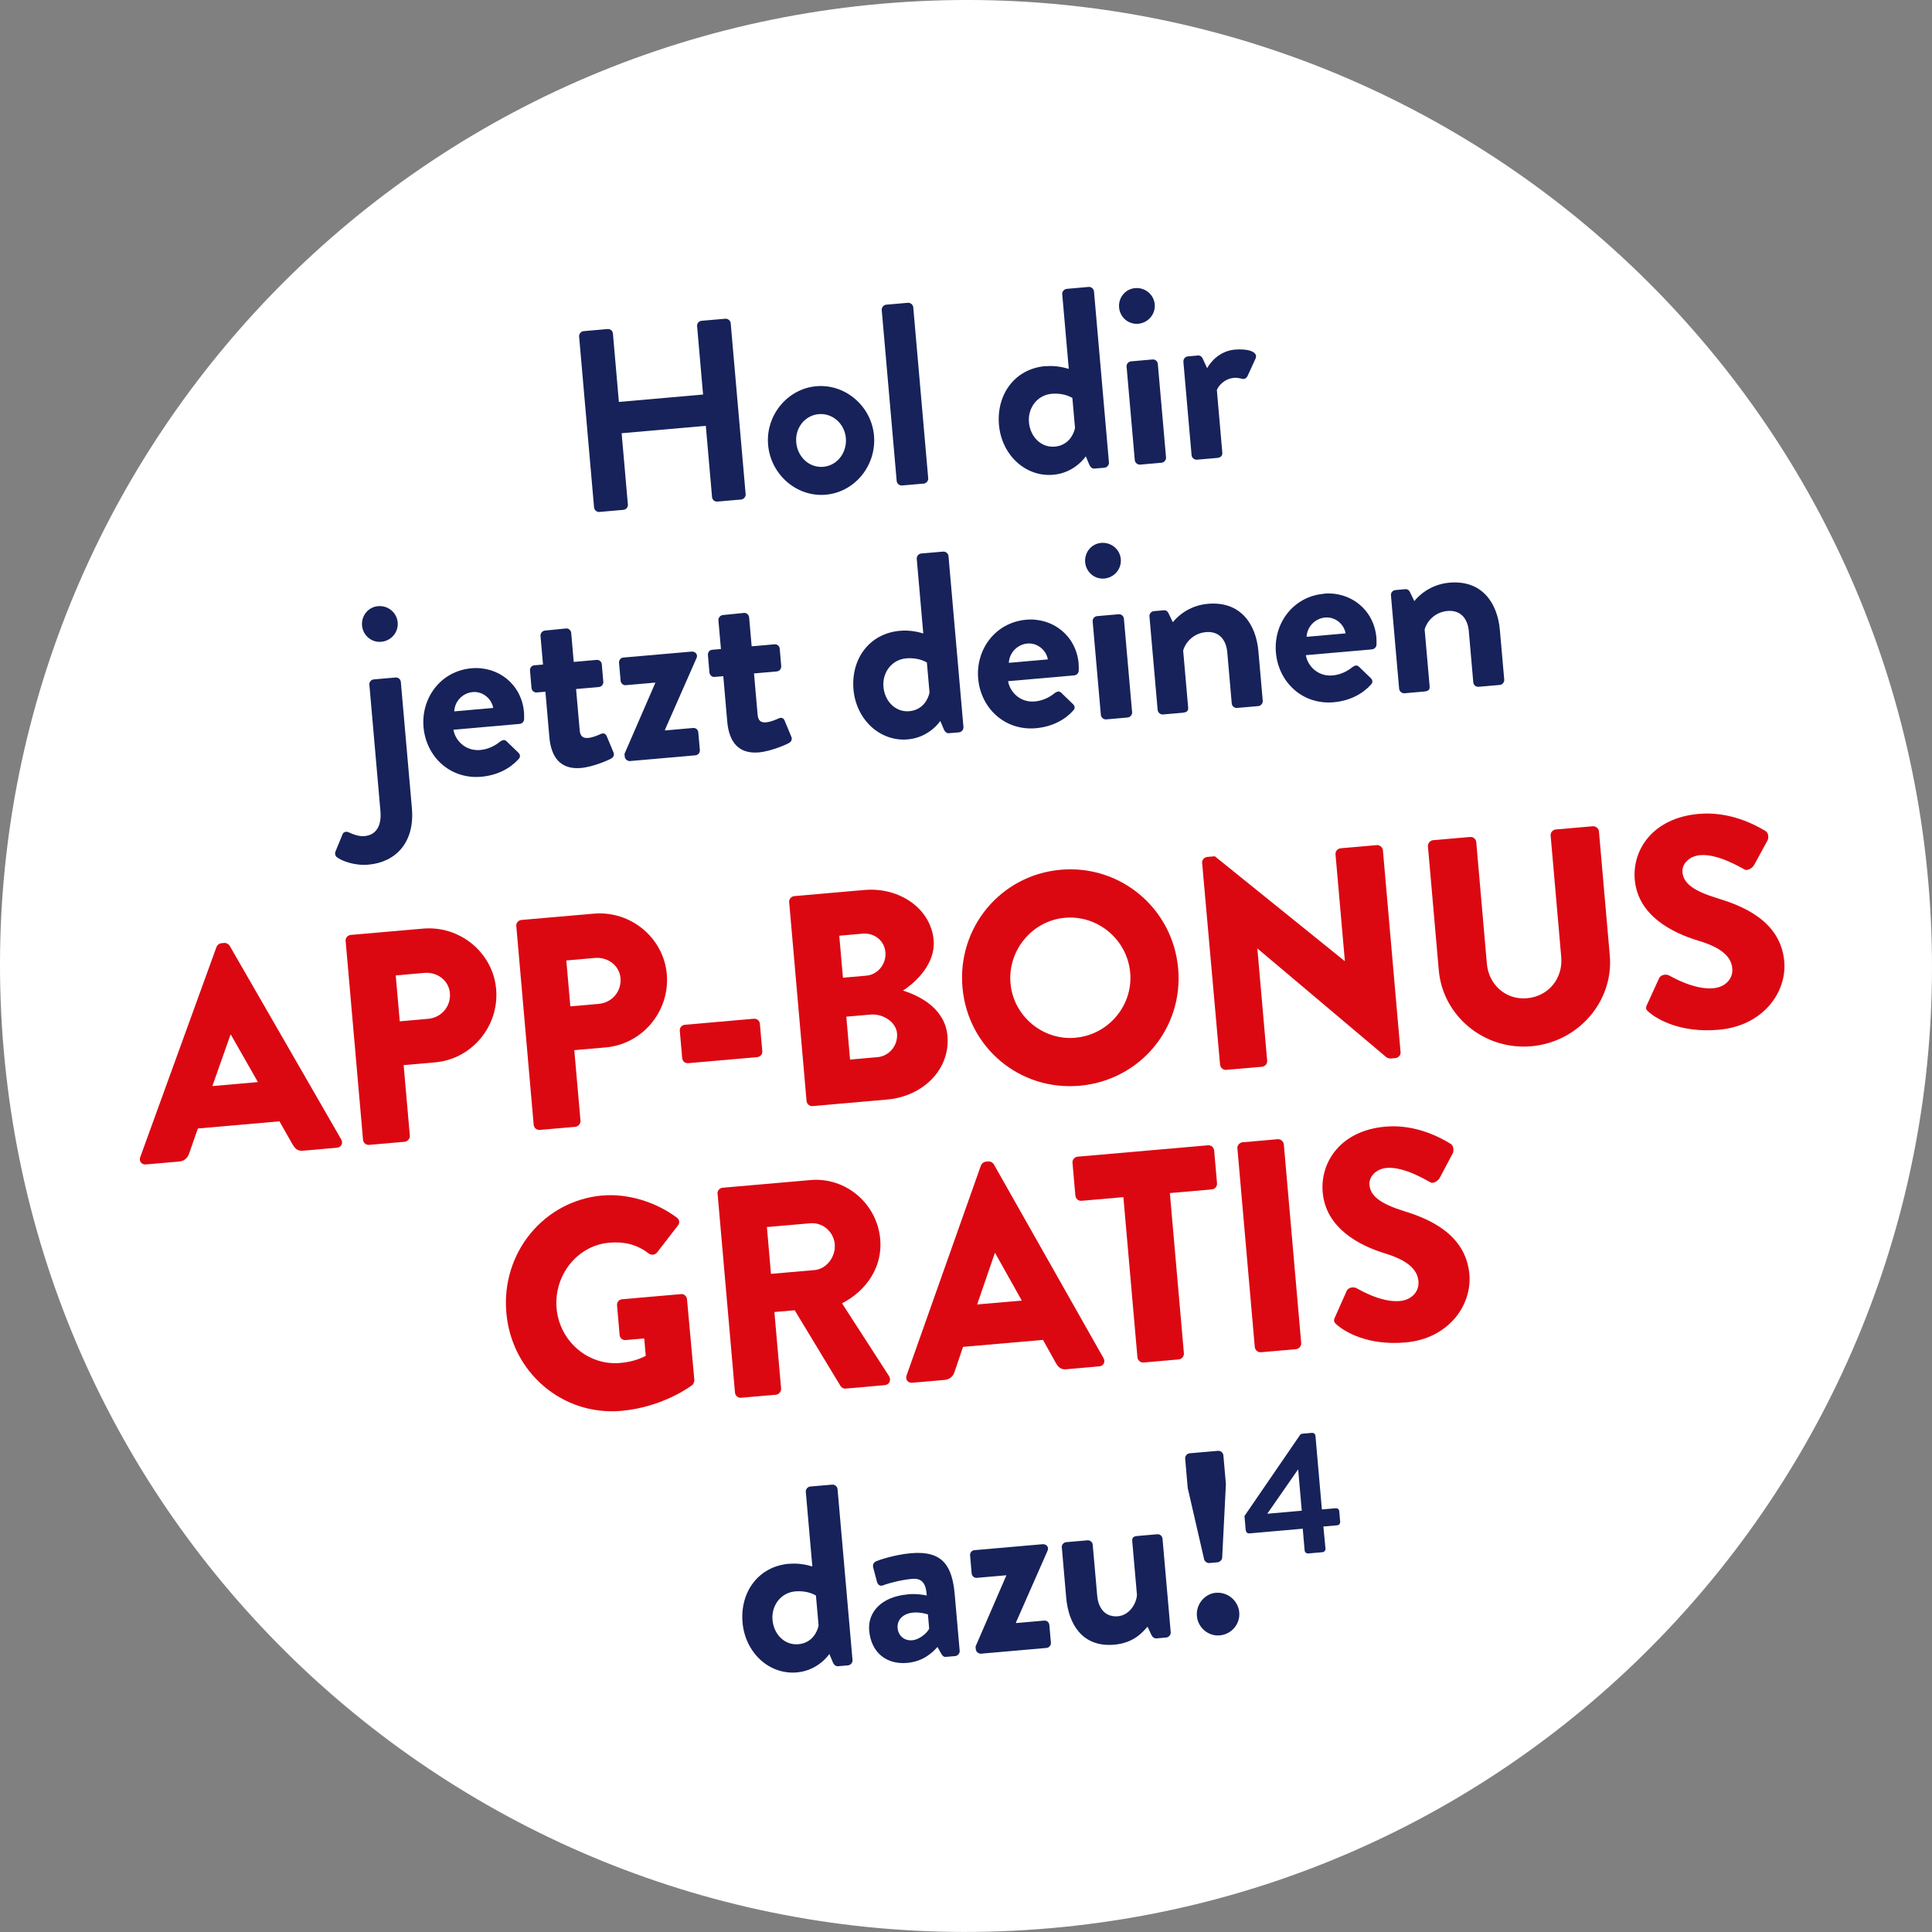 <svg id="Ebene_2" xmlns="http://www.w3.org/2000/svg" viewBox="0 0 337.15 337.15" width="100%" height="100%" preserveAspectRatio="none"><rect x="0" y="0" width="337.15" height="337.15" fill="#808080" stroke="none"/><defs><style> .cls-1 { fill: #162259; } .cls-1, .cls-2, .cls-3 { stroke-width: 0px; } .cls-2 { fill: #db0812; } .cls-3 { fill: #fff; } </style></defs><g id="_50_Button"><g><path class="cls-3" d="m183.27,336.49c92.74-8.11,161.34-89.87,153.23-182.61C328.38,61.14,246.62-7.46,153.88.65,61.14,8.76-7.46,90.52.65,183.26c8.11,92.74,89.87,161.34,182.61,153.23"/><g><path class="cls-1" d="m101.06,58.72c-.04-.45.33-.89.78-.93l4.19-.37c.5-.04.89.33.93.78l1.04,11.94,14.69-1.29-1.04-11.94c-.04-.45.29-.89.78-.93l4.15-.36c.45-.04.89.33.93.78l2.61,29.84c.04.45-.33.89-.78.93l-4.15.36c-.5.04-.89-.33-.93-.78l-1.09-12.44-14.69,1.29,1.09,12.44c.04.45-.29.89-.78.93l-4.19.37c-.45.04-.89-.33-.93-.78l-2.61-29.84Z"/><path class="cls-1" d="m142.46,67.4c5.09-.44,9.62,3.52,10.06,8.61.45,5.18-3.31,9.87-8.41,10.32-5.09.45-9.62-3.52-10.07-8.7-.45-5.09,3.32-9.78,8.41-10.23Zm1.23,14.06c2.39-.21,4.14-2.45,3.92-5.02-.22-2.52-2.34-4.38-4.73-4.17-2.43.21-4.15,2.41-3.93,4.93.22,2.57,2.3,4.48,4.73,4.26Z"/><path class="cls-1" d="m153.87,54.1c-.04-.45.33-.89.78-.93l3.79-.33c.45-.04.89.33.93.78l2.61,29.84c.04.45-.33.89-.78.93l-3.79.33c-.45.04-.89-.33-.93-.78l-2.61-29.84Z"/></g><g><path class="cls-1" d="m182.43,63.91c1.8-.16,3.24.22,4.08.46l-1.14-13.03c-.04-.45.33-.89.78-.93l3.83-.34c.45-.04.89.33.93.78l2.61,29.84c.04.45-.33.89-.78.93l-1.76.15c-.41.04-.75-.3-.93-.78l-.57-1.36s-1.88,2.89-5.67,3.22c-4.91.43-9.03-3.52-9.48-8.71-.46-5.27,2.73-9.78,8.1-10.25Zm1.64,14.03c2.39-.21,3.31-2.15,3.53-3.26l-.46-5.23s-1.35-.93-3.61-.73c-2.52.22-4.19,2.46-3.97,4.98.22,2.52,2.12,4.45,4.5,4.24Z"/><path class="cls-1" d="m195.29,53.66c-.15-1.71,1.08-3.23,2.79-3.38,1.76-.15,3.28,1.12,3.43,2.83.15,1.71-1.13,3.23-2.88,3.39-1.71.15-3.19-1.13-3.34-2.84Zm1.31,10.33c-.04-.5.33-.89.78-.93l3.74-.33c.45-.04.89.29.93.78l1.43,16.31c.04.45-.33.89-.78.93l-3.74.33c-.45.04-.89-.33-.93-.78l-1.43-16.31Z"/><path class="cls-1" d="m206.52,63.12c-.04-.5.33-.89.78-.93l1.71-.15c.4-.04.7.17.86.51l.78,1.7c.55-.96,2.06-2.99,4.85-3.24,2.12-.19,4.07.32,3.63,1.5l-1.41,3.08c-.19.43-.63.64-1,.5-.14-.03-.83-.2-1.33-.16-1.8.16-2.78,1.47-3.04,2.13l.95,10.91c.06.63-.33.89-.96.95l-3.47.3c-.45.04-.89-.33-.93-.78l-1.43-16.31Z"/></g><g><path class="cls-1" d="m64.45,119.49c-.04-.5.33-.89.78-.93l3.79-.33c.45-.04.89.29.93.78l1.93,22.04c.52,5.95-2.81,9.42-7.59,9.84-2.39.21-4.64-.64-5.47-1.29-.34-.2-.42-.69-.27-1.02l1.24-3.02c.15-.38.64-.51,1.06-.32.62.31,1.75.76,2.74.67,2.03-.18,3.03-1.76,2.8-4.38l-1.93-22.04Zm-1.27-10.33c-.15-1.71,1.08-3.23,2.79-3.38,1.76-.15,3.28,1.12,3.43,2.84.15,1.71-1.13,3.23-2.88,3.38-1.71.15-3.19-1.13-3.34-2.84Z"/><path class="cls-1" d="m82.28,116.62c4.64-.41,8.73,2.78,9.16,7.64.03.32.03.91.02,1.23,0,.45-.38.81-.79.84l-11.54,1.01c.3,1.84,2.06,3.77,4.67,3.54,1.4-.12,2.66-.78,3.42-1.43.43-.31.82-.44,1.17-.1l2.03,1.96c.34.29.48.78.06,1.17-1.37,1.53-3.57,2.81-6.5,3.07-5.41.47-9.61-3.47-10.07-8.66-.44-5.09,3-9.8,8.37-10.27Zm3.79,6.93c-.28-1.65-1.85-2.93-3.56-2.78-1.8.16-3.17,1.64-3.24,3.37l6.8-.6Z"/><path class="cls-1" d="m95.17,120.71l-1.53.13c-.45.04-.85-.33-.89-.79l-.26-3.02c-.04-.5.29-.89.74-.93l1.53-.13-.44-5c-.04-.45.33-.89.78-.93l3.69-.37c.45-.04.85.33.89.79l.44,5.05,3.97-.35c.5-.04.89.29.93.78l.26,3.02c.04.45-.28.89-.78.93l-3.97.35.63,7.21c.11,1.26.8,1.38,1.52,1.32.77-.07,1.69-.47,2.17-.69s.86-.03,1.04.41l1.15,2.76c.22.44.03.91-.4,1.13-.21.15-3.05,1.45-5.26,1.64-3.47.3-5.19-1.73-5.51-5.38l-.69-7.93Z"/><path class="cls-1" d="m108.97,131.58l5.37-12.37v-.09s-5.15.45-5.15.45c-.45.04-.85-.33-.89-.78l-.27-3.11c-.04-.5.29-.89.74-.93l11.9-1.04c.68-.06,1.18.53.87,1.15l-5.49,12.47v.14s4.88-.43,4.88-.43c.5-.04.89.29.93.78l.27,3.06c.04.45-.29.89-.78.93l-11.4,1c-.45.04-.89-.33-.93-.78l-.04-.45Z"/><path class="cls-1" d="m126.21,118l-1.53.13c-.45.04-.84-.34-.88-.79l-.26-3.02c-.04-.5.29-.89.74-.93l1.53-.13-.44-5c-.04-.45.33-.89.78-.93l3.69-.37c.45-.04.85.33.89.78l.44,5.05,3.97-.35c.5-.04.89.29.93.78l.26,3.02c.04.45-.29.89-.78.93l-3.97.35.63,7.21c.11,1.26.8,1.38,1.52,1.32.77-.07,1.68-.47,2.17-.69.48-.22.86-.03,1.03.41l1.15,2.76c.22.44.03.91-.4,1.13-.21.15-3.05,1.45-5.26,1.64-3.47.3-5.19-1.73-5.51-5.38l-.69-7.93Z"/><path class="cls-1" d="m157.04,110.08c1.8-.16,3.24.22,4.08.46l-1.14-13.02c-.04-.45.33-.89.78-.93l3.83-.33c.45-.04.89.33.93.78l2.61,29.83c.04.45-.33.89-.78.93l-1.76.15c-.41.04-.75-.3-.93-.78l-.57-1.36s-1.88,2.89-5.67,3.22c-4.91.43-9.03-3.52-9.48-8.71-.46-5.27,2.73-9.77,8.1-10.24Zm1.64,14.03c2.39-.21,3.31-2.15,3.53-3.26l-.46-5.23s-1.35-.93-3.61-.73c-2.52.22-4.19,2.45-3.97,4.98.22,2.52,2.12,4.45,4.5,4.24Z"/><path class="cls-1" d="m179.07,108.15c4.64-.41,8.73,2.78,9.16,7.64.03.32.03.91.02,1.23,0,.45-.38.81-.79.84l-11.54,1.01c.3,1.84,2.06,3.77,4.67,3.54,1.4-.12,2.66-.78,3.42-1.43.43-.31.83-.44,1.17-.1l2.03,1.96c.34.29.48.78.06,1.17-1.36,1.53-3.57,2.81-6.5,3.07-5.41.47-9.61-3.47-10.07-8.66-.44-5.09,3-9.8,8.37-10.27Zm3.79,6.93c-.28-1.65-1.85-2.93-3.56-2.78-1.8.16-3.17,1.64-3.25,3.37l6.81-.6Z"/><path class="cls-1" d="m189.37,98.12c-.15-1.71,1.08-3.23,2.79-3.38,1.76-.15,3.28,1.12,3.43,2.83.15,1.71-1.13,3.23-2.88,3.39-1.71.15-3.19-1.13-3.34-2.84Zm1.31,10.33c-.04-.5.33-.89.78-.93l3.74-.33c.45-.04.89.29.93.78l1.43,16.31c.04.45-.33.89-.78.93l-3.74.33c-.45.04-.89-.33-.93-.78l-1.43-16.31Z"/><path class="cls-1" d="m200.59,107.58c-.04-.5.33-.89.78-.93l1.71-.15c.4-.04.65.17.81.47l.78,1.61c.61-.78,2.65-2.91,6.12-3.21,5.72-.5,8.4,3.58,8.81,8.27l.76,8.65c.04.45-.33.89-.78.93l-3.7.32c-.5.04-.89-.33-.93-.78l-.78-8.92c-.21-2.34-1.55-3.72-3.71-3.53-2.34.21-3.64,1.95-3.99,3.21l.87,9.91c.06.63-.19.88-1.05.96l-3.34.29c-.45.04-.89-.33-.93-.78l-1.43-16.31Z"/><path class="cls-1" d="m231.03,103.6c4.64-.41,8.73,2.78,9.16,7.65.03.32.03.91.02,1.23,0,.45-.38.8-.79.84l-11.54,1.01c.3,1.84,2.06,3.77,4.67,3.54,1.4-.12,2.66-.78,3.42-1.43.43-.31.82-.44,1.17-.1l2.03,1.96c.34.29.48.78.06,1.18-1.36,1.53-3.57,2.81-6.5,3.07-5.41.47-9.61-3.47-10.07-8.66-.45-5.09,3-9.8,8.37-10.27Zm3.79,6.94c-.28-1.66-1.85-2.93-3.56-2.78-1.8.16-3.17,1.64-3.25,3.37l6.81-.6Z"/><path class="cls-1" d="m242.73,103.9c-.04-.5.33-.89.78-.93l1.71-.15c.41-.04.65.17.81.47l.78,1.61c.61-.78,2.65-2.91,6.12-3.22,5.72-.5,8.4,3.58,8.81,8.27l.76,8.65c.04.45-.33.89-.78.93l-3.69.32c-.5.04-.89-.33-.93-.78l-.78-8.92c-.21-2.34-1.55-3.72-3.72-3.53-2.34.21-3.64,1.95-3.99,3.21l.87,9.91c.06.63-.19.88-1.05.95l-3.34.29c-.45.04-.89-.33-.93-.78l-1.43-16.31Z"/></g><g><path class="cls-2" d="m24.48,201.91l13.3-36.66c.13-.33.47-.62.84-.65l.52-.05c.37-.03.76.2.94.5l19.47,33.8c.37.65.01,1.37-.77,1.44l-5.81.51c-.94.08-1.39-.19-1.95-1.15l-2.25-3.97-14.24,1.25-1.52,4.35c-.21.65-.73,1.33-1.77,1.42l-5.76.5c-.79.07-1.27-.58-1.01-1.28Zm20.53-13.08l-4.73-8.29h-.05s-3.17,8.99-3.17,8.99l7.96-.7Z"/><path class="cls-2" d="m60.31,164.23c-.05-.52.33-1.03.91-1.08l12.62-1.1c6.44-.56,12.18,4.21,12.74,10.54.57,6.49-4.26,12.24-10.64,12.8l-5.5.48,1.08,12.3c.05.52-.38,1.03-.91,1.08l-6.18.54c-.58.05-1.04-.38-1.08-.91l-3.03-34.65Zm14.43,13.56c2.25-.2,3.98-2.14,3.77-4.5-.19-2.2-2.22-3.71-4.48-3.51l-4.97.44.7,8.01,4.97-.44Z"/><path class="cls-2" d="m90.09,161.62c-.05-.52.33-1.03.91-1.08l12.62-1.1c6.44-.56,12.18,4.21,12.74,10.54.57,6.49-4.26,12.24-10.64,12.8l-5.5.48,1.08,12.3c.05.52-.38,1.03-.91,1.08l-6.18.54c-.58.05-1.04-.38-1.08-.91l-3.03-34.65Zm14.42,13.56c2.25-.2,3.98-2.14,3.77-4.5-.19-2.2-2.22-3.71-4.48-3.51l-4.97.44.7,8.01,4.97-.44Z"/><path class="cls-2" d="m119.05,184.67l-.42-4.76c-.05-.58.33-1.03.91-1.08l11.99-1.05c.58-.05,1.03.33,1.08.91l.42,4.76c.05.52-.34.98-.91,1.03l-11.99,1.05c-.58.05-1.03-.33-1.08-.86Z"/><path class="cls-2" d="m137.71,157.46c-.05-.52.33-1.03.91-1.08l12.2-1.07c6.18-.54,11.62,3.26,12.11,8.75.35,4.03-3,7.28-5.35,8.8,2.87.91,7.34,3.1,7.76,7.92.51,5.86-4.3,10.56-10.53,11.1l-12.98,1.14c-.58.05-1.04-.38-1.08-.91l-3.03-34.65Zm13.46,12.8c1.99-.17,3.52-2,3.34-4.09-.18-2.09-1.99-3.41-3.97-3.24l-4.08.36.64,7.33,4.08-.36Zm1.93,14.23c2.04-.18,3.62-2,3.44-4.15-.18-2.09-2.57-3.47-4.61-3.29l-4.24.37.65,7.48,4.76-.42Z"/><path class="cls-2" d="m185.1,151.78c10.47-.92,19.58,6.78,20.5,17.25.92,10.47-6.73,19.52-17.2,20.44-10.47.92-19.52-6.68-20.44-17.15-.92-10.47,6.67-19.62,17.14-20.54Zm2.57,29.31c5.76-.5,10.06-5.63,9.56-11.33-.5-5.76-5.63-10.11-11.39-9.6-5.71.5-10,5.67-9.5,11.43.5,5.71,5.62,10.01,11.33,9.51Z"/><path class="cls-2" d="m209.78,150.57c-.05-.52.39-.98.91-1.03l1.31-.11,22.64,18.27h.05s-1.63-18.59-1.63-18.59c-.05-.52.33-1.03.91-1.08l6.28-.55c.52-.05,1.04.38,1.08.91l3.08,35.23c.05.52-.39.98-.91,1.03l-.84.07c-.16.01-.59-.11-.7-.2l-22.49-18.97h-.05s1.71,19.53,1.71,19.53c.05.52-.33,1.03-.91,1.08l-6.23.54c-.52.05-1.04-.38-1.08-.91l-3.13-35.22Z"/><path class="cls-2" d="m249.19,147.7c-.05-.52.38-1.04.91-1.08l6.44-.56c.58-.05,1.04.38,1.08.91l1.85,21.2c.32,3.67,3.3,6.36,7.01,6.03,3.77-.33,6.29-3.5,5.97-7.17l-1.85-21.2c-.05-.52.33-1.03.91-1.08l6.44-.56c.52-.05,1.04.38,1.08.91l1.89,21.62c.7,7.96-5.43,15.14-13.7,15.86-8.22.72-15.44-5.29-16.14-13.25l-1.89-21.62Z"/><path class="cls-2" d="m287.45,175.26l2.08-4.56c.36-.72,1.36-.7,1.75-.47.22.09,4.23,2.53,7.68,2.23,2.09-.18,3.5-1.62,3.34-3.46-.19-2.2-2.17-3.71-5.85-4.82-4.66-1.39-10.62-4.4-11.17-10.68-.45-5.18,3.12-10.77,11.18-11.47,5.44-.48,9.87,1.93,11.55,2.94.66.31.64,1.26.46,1.65l-2.32,4.26c-.32.61-1.22,1.16-1.72.84-.49-.22-4.57-2.77-7.76-2.49-1.89.17-3.19,1.54-3.07,2.96.17,1.94,1.87,3.27,6.15,4.58,4.22,1.27,11,3.89,11.62,11.01.47,5.39-3.71,11.24-11.41,11.92-6.81.6-10.82-1.9-12.13-3-.57-.48-.75-.67-.39-1.44Z"/></g><g><path class="cls-2" d="m105.13,208.63c4.31-.38,9.19,1.04,12.95,3.83.49.32.6.95.22,1.4l-3.67,4.75c-.38.4-.94.45-1.38.17-2.11-1.66-4.43-2.14-6.94-1.92-5.59.49-9.68,5.7-9.18,11.46.5,5.71,5.48,10.02,11.07,9.53,1.49-.13,3.01-.47,4.49-1.24l-.27-3.04-3.23.28c-.56.05-1.01-.33-1.06-.86l-.45-5.18c-.05-.58.32-1.03.89-1.08l10.31-.9c.51-.05.96.39,1.01.91l1.28,14.08c.02.26-.14.7-.34.87,0,0-4.99,3.87-12.42,4.52-10.21.89-19.14-6.66-20.05-17.13-.92-10.47,6.56-19.56,16.77-20.46Z"/><path class="cls-2" d="m125.21,208.35c-.05-.52.32-1.03.89-1.08l15.34-1.34c6.15-.54,11.62,4.1,12.17,10.33.42,4.81-2.37,8.96-6.67,11.18l8.19,12.68c.42.65.13,1.52-.74,1.6l-6.82.6c-.41.04-.74-.2-.86-.4l-8.03-13.27-3.54.31,1.17,13.35c.05.52-.38,1.03-.89,1.08l-6.1.53c-.56.05-1.02-.39-1.06-.91l-3.03-34.65Zm16.93,13.29c2.1-.18,3.72-2.33,3.53-4.53s-2.14-3.82-4.25-3.64l-7.59.66.71,8.17,7.59-.66Z"/><path class="cls-2" d="m158.21,240.01l12.97-36.63c.13-.33.46-.62.82-.65l.51-.05c.36-.03.74.2.92.5l19.14,33.82c.37.65.02,1.37-.75,1.44l-5.69.5c-.92.08-1.36-.2-1.91-1.15l-2.21-3.97-13.95,1.22-1.48,4.35c-.2.65-.71,1.33-1.74,1.42l-5.64.49c-.77.07-1.24-.58-.99-1.28Zm20.1-13.05l-4.65-8.3h-.05s-3.09,8.98-3.09,8.98l7.79-.68Z"/><path class="cls-2" d="m196.06,208.91l-7.34.64c-.56.05-1.01-.39-1.06-.91l-.5-5.71c-.05-.52.32-1.03.89-1.08l22.77-1.99c.56-.05,1.01.39,1.06.91l.5,5.71c.05.52-.32,1.03-.89,1.08l-7.34.64,2.45,27.95c.05.52-.38,1.03-.89,1.08l-6.16.54c-.51.05-1.02-.39-1.06-.91l-2.45-27.95Z"/><path class="cls-2" d="m215.93,200.42c-.05-.52.38-1.03.89-1.08l6.16-.54c.51-.04,1.01.39,1.06.91l3.03,34.65c.05.52-.38,1.03-.89,1.08l-6.15.54c-.51.05-1.02-.39-1.06-.91l-3.03-34.65Z"/><path class="cls-2" d="m232.98,229.83l2.03-4.56c.35-.72,1.33-.7,1.72-.47.22.09,4.15,2.54,7.54,2.24,2.05-.18,3.42-1.62,3.26-3.45-.19-2.2-2.13-3.72-5.75-4.83-4.57-1.39-10.41-4.42-10.96-10.7-.45-5.18,3.04-10.76,10.94-11.45,5.33-.47,9.68,1.95,11.32,2.96.65.31.63,1.27.46,1.65l-2.26,4.26c-.31.61-1.19,1.16-1.69.83-.48-.22-4.48-2.77-7.61-2.5-1.85.16-3.12,1.54-3,2.95.17,1.94,1.84,3.27,6.03,4.59,4.14,1.27,10.78,3.91,11.41,11.03.47,5.39-3.62,11.23-11.16,11.89-6.67.58-10.61-1.92-11.89-3.02-.56-.48-.73-.67-.39-1.44Z"/></g><g><path class="cls-1" d="m137.68,272.9c1.8-.16,3.24.22,4.08.46l-1.14-13.02c-.04-.45.33-.89.78-.93l3.83-.33c.45-.04.89.33.93.78l2.61,29.83c.04.45-.33.89-.78.93l-1.76.15c-.41.04-.75-.3-.93-.78l-.57-1.36s-1.88,2.89-5.67,3.22c-4.91.43-9.03-3.52-9.48-8.71-.46-5.27,2.73-9.78,8.1-10.25Zm1.64,14.03c2.39-.21,3.31-2.15,3.53-3.26l-.46-5.23s-1.35-.93-3.61-.73c-2.52.22-4.19,2.46-3.97,4.98.22,2.53,2.12,4.45,4.5,4.24Z"/><path class="cls-1" d="m158.4,278.22c1.8-.16,3.33.21,3.33.21-.15-2.3-.95-3.05-2.62-2.9-1.67.15-3.98.71-4.99,1.12-.62.23-.97-.14-1.11-.72l-.61-2.31c-.19-.67.14-1.01.53-1.18.35-.17,3.17-1.14,6.05-1.39,5.63-.49,7.2,2.32,7.63,7.24l.86,9.78c.04.45-.33.89-.78.93l-1.62.14c-.32.03-.55-.09-.82-.56l-.65-1.17c-.95,1.04-2.5,2.53-5.3,2.78-3.61.32-6.29-1.81-6.62-5.64-.28-3.2,2.12-5.91,6.71-6.31Zm.79,8.02c1.44-.13,2.73-1.47,2.96-2.03l-.22-2.48s-1.26-.44-2.57-.32c-1.76.15-2.84,1.25-2.72,2.69.12,1.35,1.15,2.26,2.55,2.14Z"/><path class="cls-1" d="m170.23,287.36l5.36-12.37v-.09s-5.14.45-5.14.45c-.45.04-.85-.33-.89-.79l-.27-3.11c-.04-.5.29-.89.74-.93l11.9-1.04c.68-.06,1.18.53.87,1.15l-5.49,12.47v.14s4.88-.43,4.88-.43c.5-.04.89.29.93.78l.27,3.06c.04.45-.29.89-.78.93l-11.4,1c-.45.04-.89-.33-.93-.78l-.04-.45Z"/><path class="cls-1" d="m185.29,270.05c-.04-.5.33-.89.78-.93l3.69-.32c.45-.04.89.28.93.78l.78,8.88c.21,2.39,1.56,3.77,3.63,3.59,1.89-.17,3.18-2.05,3.31-3.7l-.82-9.37c-.06-.67.2-.88.92-.94l3.43-.3c.45-.04.89.28.93.78l1.43,16.31c.04.45-.33.89-.78.93l-1.67.15c-.45.04-.75-.25-.92-.6l-.67-1.44c-.75.79-2.25,2.83-5.81,3.14-5.59.49-7.99-3.61-8.39-8.21l-.76-8.74Z"/><path class="cls-1" d="m210.13,272.1l-2.86-12.42-.45-5.14c-.04-.45.33-.89.78-.93l4.96-.43c.45-.04.89.33.93.78l.44,5.05-.65,12.82c-.01.36-.39.76-.79.8l-1.44.13c-.4.04-.84-.29-.92-.65Zm2.06,5.86c2.07-.18,3.89,1.38,4.07,3.41.18,2.03-1.34,3.84-3.42,4.02-1.98.17-3.8-1.35-3.97-3.38-.18-2.03,1.34-3.89,3.32-4.06Z"/></g><path class="cls-1" d="m217.39,267.06l-.22-2.5,9.7-14.15c.08-.1.22-.2.44-.22l1.63-.14c.3-.03.59.19.62.52l1.12,12.84,2.41-.21c.33-.03.59.19.62.49l.16,1.87c.03.3-.19.59-.52.62l-2.41.21.37,3.86c.03.3-.22.6-.52.62l-2.5.22c-.3.03-.6-.22-.62-.52l-.33-3.8-9.31.82c-.33.03-.6-.22-.62-.52Zm9.78-3.43l-.63-7.23-5.39,7.76,6.03-.53Z"/></g></g></svg>